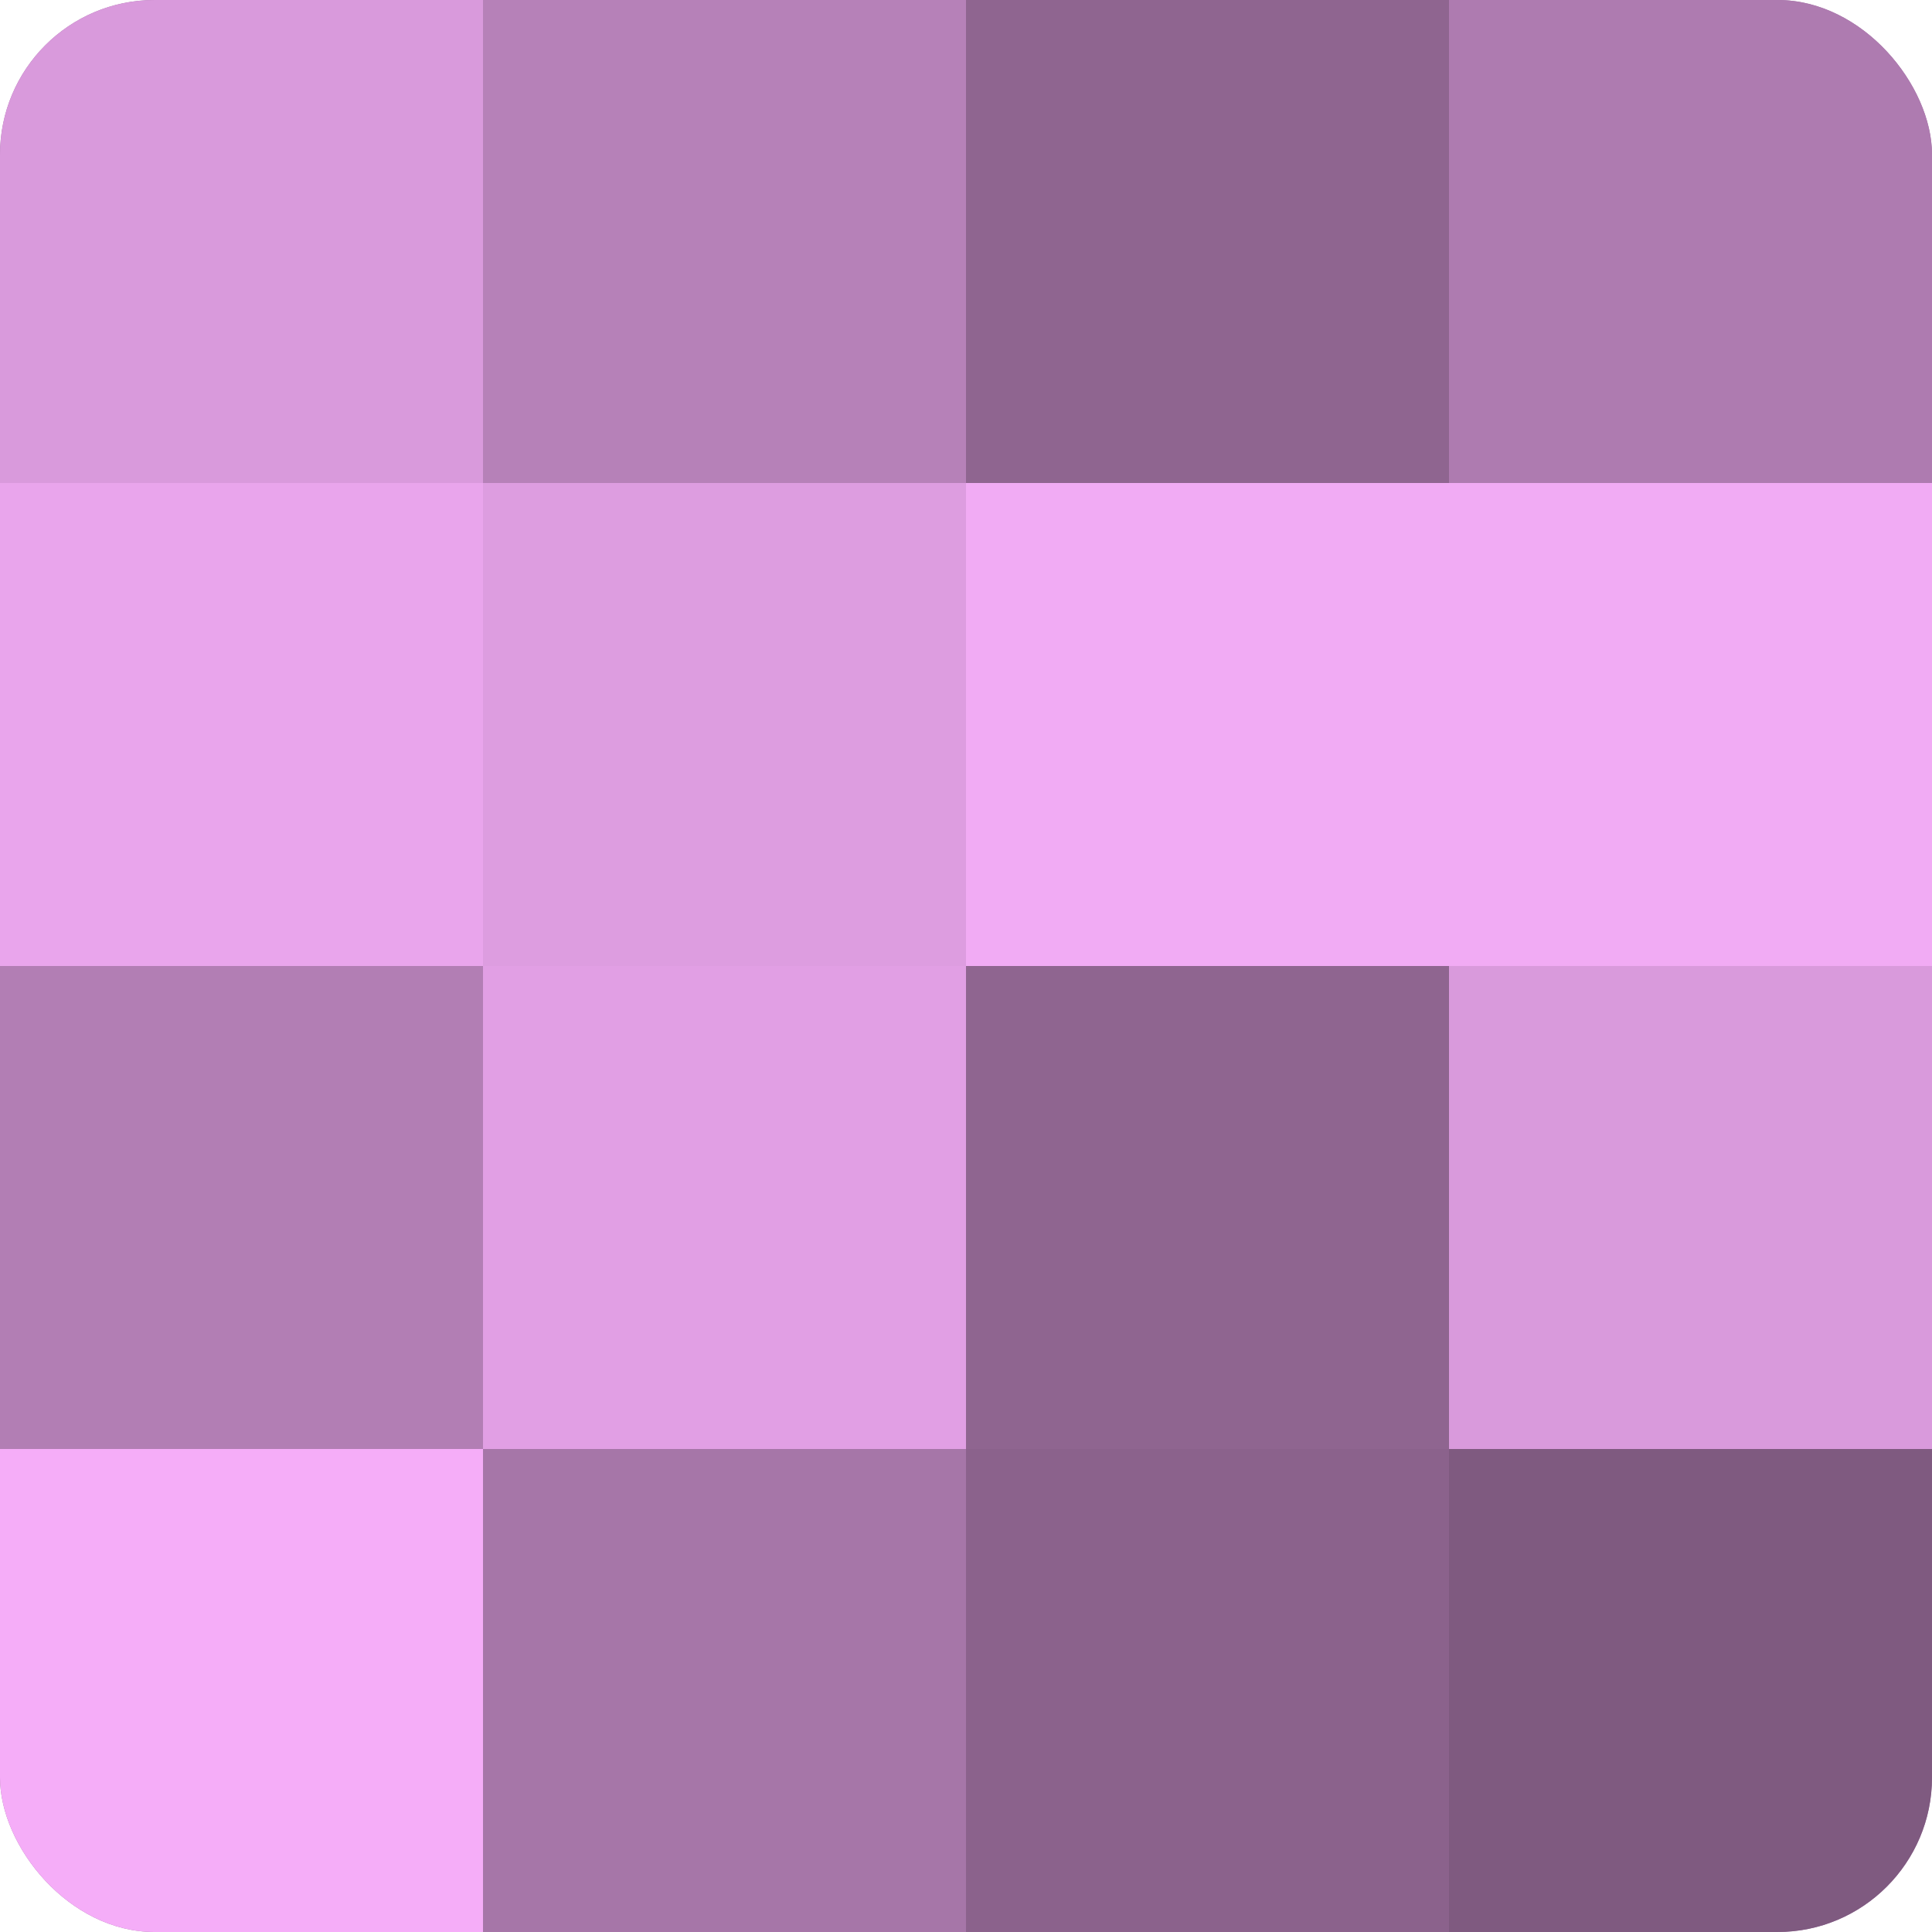 <?xml version="1.0" encoding="UTF-8"?>
<svg xmlns="http://www.w3.org/2000/svg" width="60" height="60" viewBox="0 0 100 100" preserveAspectRatio="xMidYMid meet"><defs><clipPath id="c" width="100" height="100"><rect width="100" height="100" rx="8" ry="8"/></clipPath></defs><g clip-path="url(#c)"><rect width="100" height="100" fill="#9e70a0"/><rect width="25" height="25" fill="#d99adc"/><rect y="25" width="25" height="25" fill="#e9a5ec"/><rect y="50" width="25" height="25" fill="#b27eb4"/><rect y="75" width="25" height="25" fill="#f5adf8"/><rect x="25" width="25" height="25" fill="#b681b8"/><rect x="25" y="25" width="25" height="25" fill="#dd9de0"/><rect x="25" y="50" width="25" height="25" fill="#e19fe4"/><rect x="25" y="75" width="25" height="25" fill="#a676a8"/><rect x="50" width="25" height="25" fill="#8f6590"/><rect x="50" y="25" width="25" height="25" fill="#f1abf4"/><rect x="50" y="50" width="25" height="25" fill="#8f6590"/><rect x="50" y="75" width="25" height="25" fill="#8b628c"/><rect x="75" width="25" height="25" fill="#ae7bb0"/><rect x="75" y="25" width="25" height="25" fill="#f1abf4"/><rect x="75" y="50" width="25" height="25" fill="#d99adc"/><rect x="75" y="75" width="25" height="25" fill="#7f5a80"/></g></svg>
